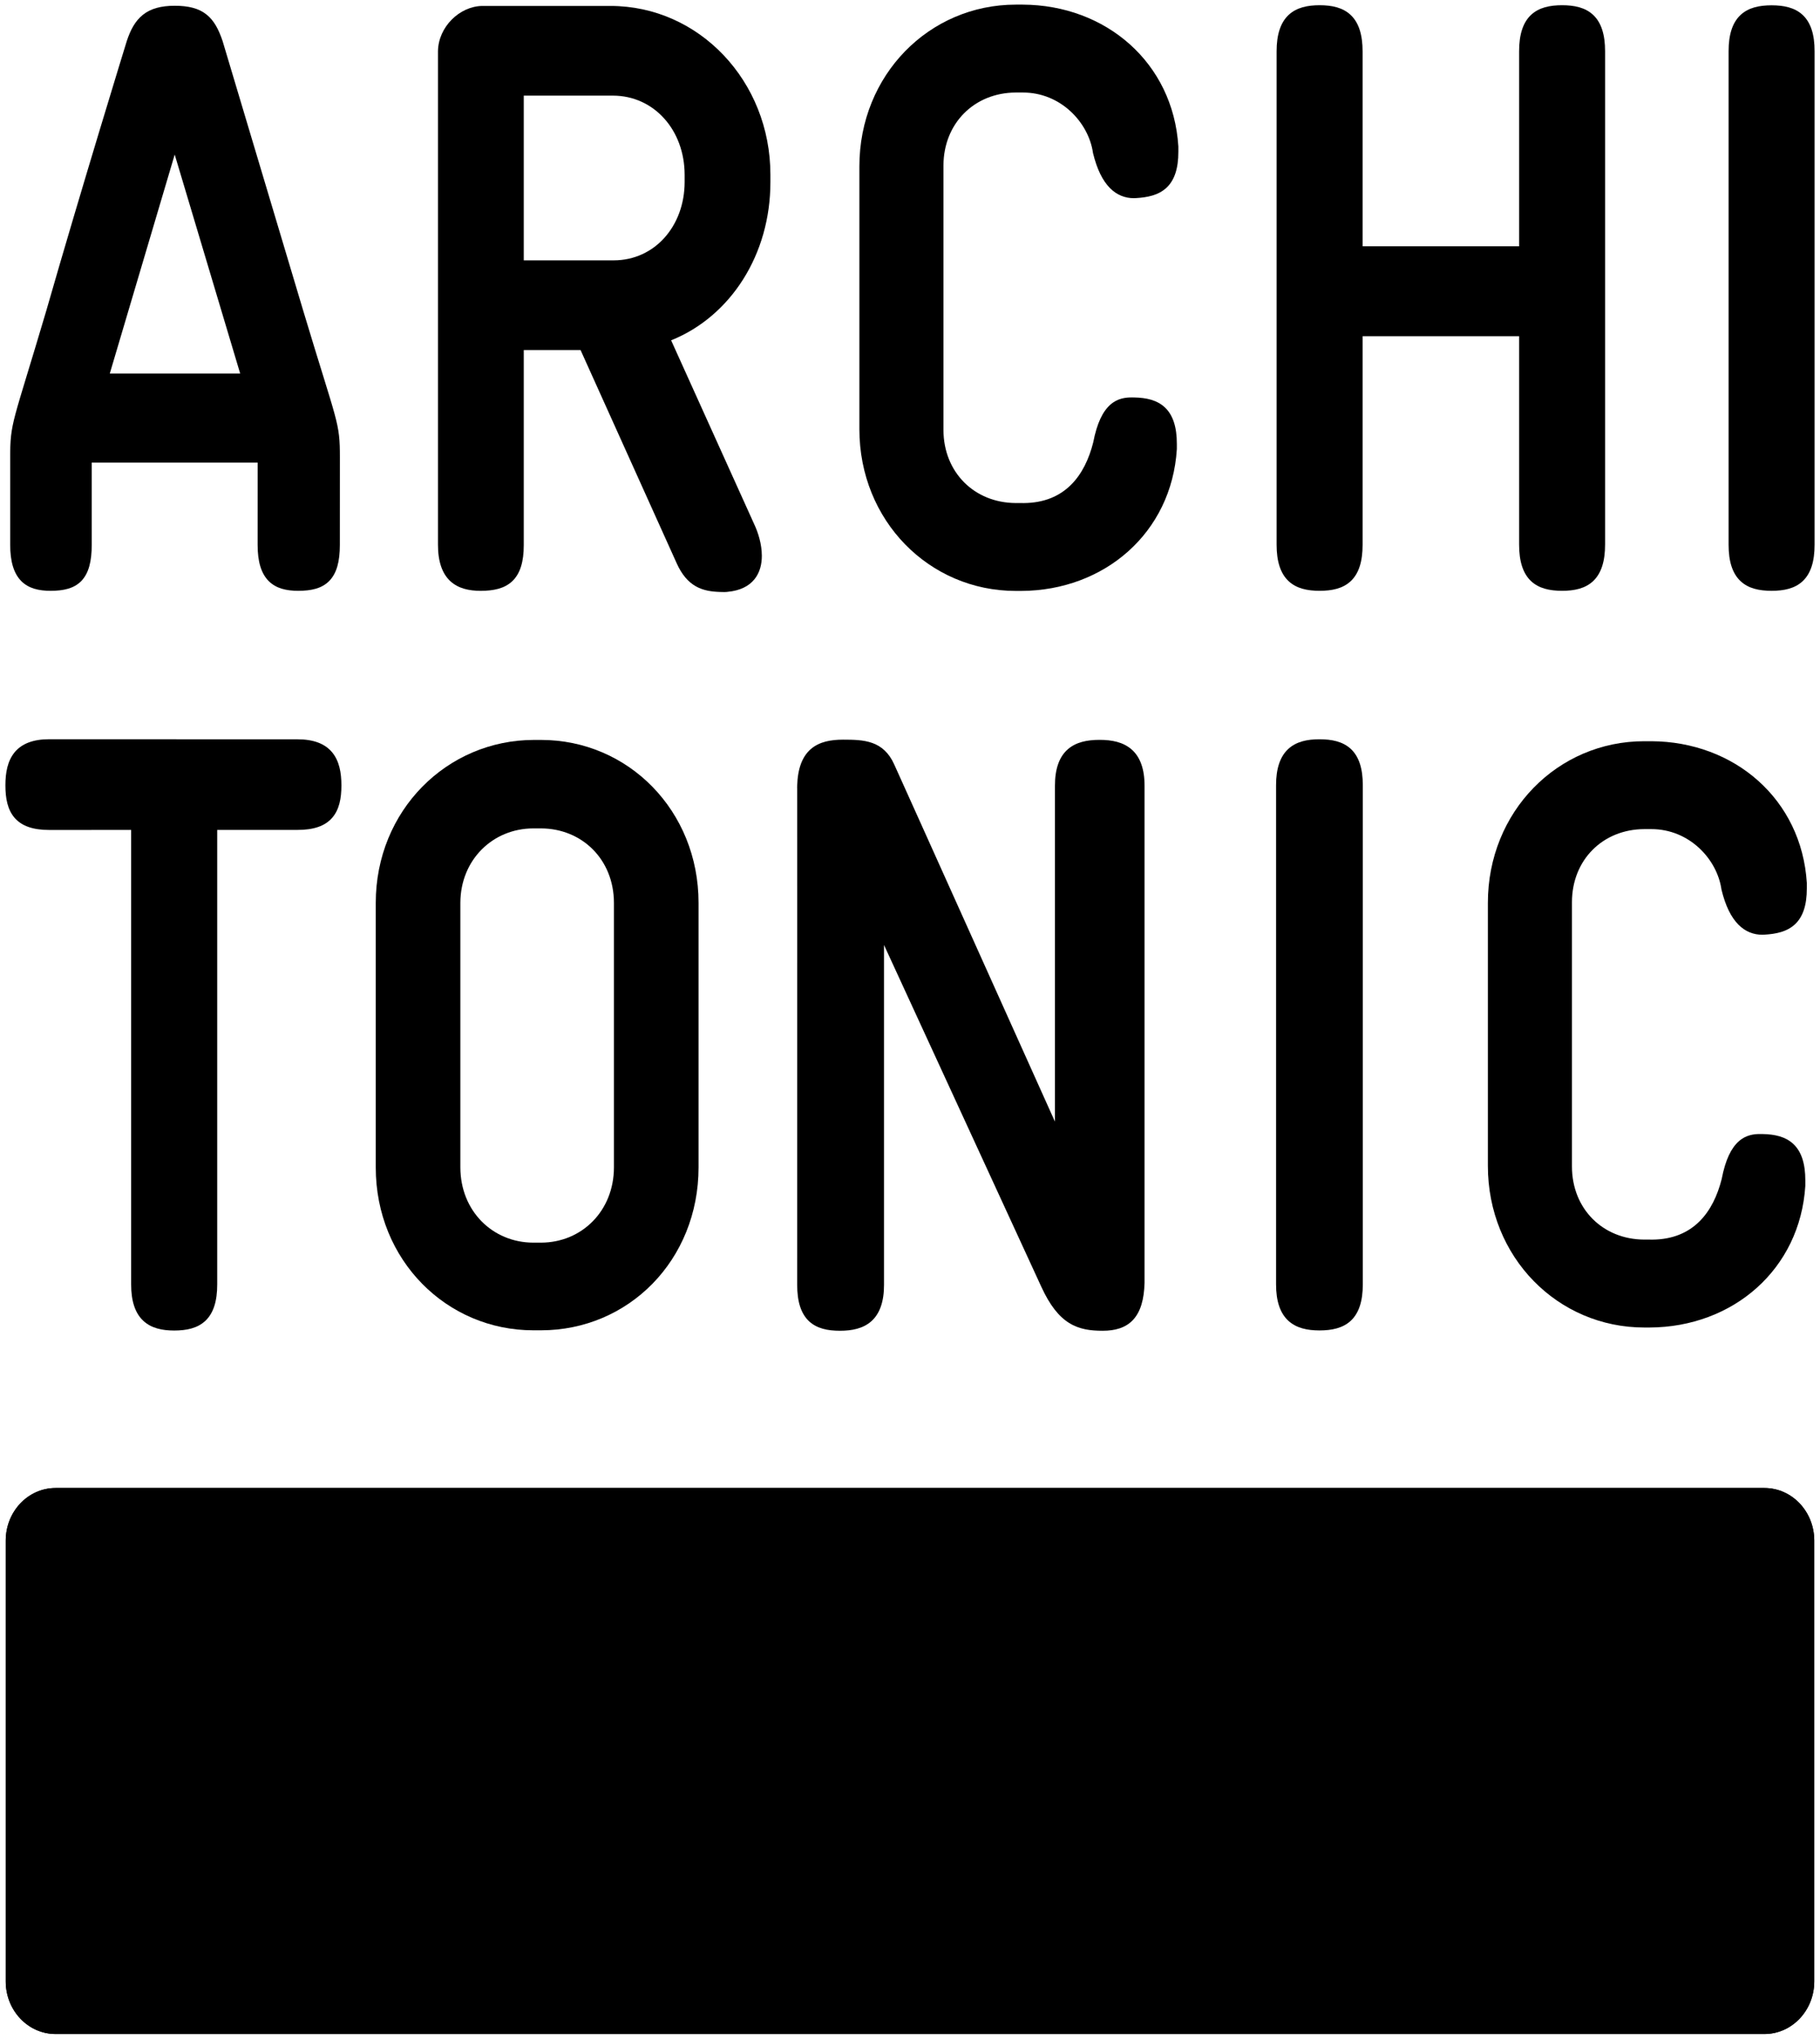 <svg width="134" height="150" viewBox="0 0 134 150" fill="none" xmlns="http://www.w3.org/2000/svg">
<g clip-path="url(#clip0_1822_2152)">
<path d="M129.91 109.485H4.09C2.065 109.485 0.422 111.218 0.422 113.355V145.791C0.422 147.927 2.065 149.659 4.09 149.659H129.91C131.935 149.659 133.577 147.927 133.577 145.791V113.355C133.577 111.218 131.935 109.485 129.91 109.485Z" fill="black"/>
<path d="M129.91 109.485H4.09C2.065 109.485 0.422 111.218 0.422 113.355V145.791C0.422 147.927 2.065 149.659 4.09 149.659H129.91C131.935 149.659 133.577 147.927 133.577 145.791V113.355C133.577 111.218 131.935 109.485 129.91 109.485Z" fill="black"/>
<path d="M8.084 27.482L12.863 11.372L17.683 27.482H8.084ZM3.723 43.472C4.665 43.471 5.441 43.31 5.991 42.745C6.535 42.175 6.754 41.305 6.754 40.079L6.753 34.038H18.969L18.968 40.094C18.968 41.322 19.227 42.191 19.779 42.75C20.333 43.305 21.097 43.472 21.959 43.472C22.899 43.471 23.681 43.31 24.238 42.749C24.792 42.184 25.022 41.315 25.022 40.094C25.022 40.094 25.025 37.014 25.025 33.668C25.027 32.377 24.984 31.73 24.623 30.419C24.265 29.106 23.597 27.087 22.329 22.873C20.142 15.55 16.39 3.023 16.39 3.023C16.102 2.169 15.762 1.506 15.191 1.058C14.621 0.609 13.871 0.424 12.861 0.424C11.854 0.424 11.095 0.632 10.523 1.088C9.95 1.543 9.604 2.206 9.337 3.012C9.333 3.021 5.976 13.918 3.399 22.892C2.153 27.098 1.497 29.115 1.145 30.431C0.791 31.746 0.748 32.397 0.751 33.697V40.079C0.75 41.314 1.01 42.187 1.559 42.748C2.11 43.305 2.87 43.472 3.723 43.472Z" fill="black"/>
<path d="M97.159 43.471C98.066 43.471 98.866 43.308 99.453 42.757C100.042 42.202 100.324 41.32 100.323 40.083V24.737H111.847V40.066C111.845 41.309 112.133 42.194 112.72 42.752C113.309 43.305 114.108 43.471 115.011 43.471C115.916 43.471 116.716 43.305 117.304 42.75C117.891 42.191 118.179 41.304 118.177 40.057V3.778C118.179 2.539 117.891 1.655 117.303 1.101C116.714 0.549 115.916 0.385 115.011 0.384C114.108 0.385 113.309 0.549 112.72 1.101C112.133 1.655 111.845 2.539 111.847 3.778V18.122H100.323V3.79C100.324 2.556 100.042 1.671 99.455 1.111C98.869 0.555 98.069 0.385 97.159 0.384C96.26 0.385 95.461 0.552 94.872 1.103C94.284 1.658 93.991 2.539 93.992 3.776V40.083C93.991 41.321 94.284 42.204 94.872 42.757C95.462 43.307 96.26 43.471 97.159 43.471Z" fill="black"/>
<path d="M130.438 43.472C131.344 43.471 132.143 43.308 132.731 42.756C133.317 42.2 133.603 41.317 133.601 40.077V3.768C133.604 2.537 133.316 1.657 132.729 1.104C132.14 0.555 131.342 0.392 130.435 0.39C129.535 0.392 128.736 0.555 128.148 1.104C127.559 1.656 127.269 2.536 127.271 3.768V40.077C127.269 41.318 127.557 42.201 128.148 42.757C128.736 43.308 129.536 43.471 130.438 43.472Z" fill="black"/>
<path d="M38.563 19.156V7.036H45.129C48.155 7.042 50.398 9.569 50.407 12.849V13.406C50.398 16.626 48.212 19.152 45.187 19.156H38.563ZM35.387 43.474C36.336 43.472 37.139 43.311 37.721 42.759C38.303 42.203 38.564 41.329 38.563 40.108V25.755H42.744C43.093 26.53 44.371 29.361 45.764 32.449C47.398 36.073 49.19 40.047 49.818 41.436C50.194 42.28 50.673 42.823 51.227 43.137C51.781 43.452 52.382 43.534 52.994 43.555C53.136 43.56 53.237 43.562 53.313 43.562C53.319 43.562 53.325 43.562 53.331 43.562C53.456 43.562 53.535 43.552 53.581 43.545C54.482 43.461 55.131 43.131 55.539 42.632C55.95 42.131 56.092 41.502 56.091 40.895C56.09 40.036 55.82 39.187 55.531 38.573L49.413 25.041C53.808 23.272 56.724 18.717 56.722 13.406V12.849C56.722 9.413 55.408 6.308 53.282 4.066C51.156 1.822 48.21 0.438 44.953 0.438H35.508C33.84 0.457 32.27 1.982 32.247 3.768V40.079C32.245 41.324 32.56 42.21 33.154 42.759C33.746 43.305 34.537 43.472 35.387 43.474Z" fill="black"/>
<path d="M74.787 43.48H75.192C81.314 43.45 86.259 39.213 86.646 33.053L86.647 33.043V32.657C86.648 31.416 86.357 30.535 85.77 29.98C85.184 29.43 84.39 29.262 83.501 29.244C83.453 29.244 83.4 29.242 83.346 29.242C82.894 29.24 82.285 29.297 81.743 29.783C81.203 30.266 80.768 31.107 80.487 32.562C79.876 34.972 78.415 37.002 75.36 37.015C75.307 37.015 75.253 37.014 75.198 37.013H74.787C71.745 37.001 69.471 34.758 69.463 31.64V21.243V12.18C69.471 9.062 71.745 6.82 74.787 6.808H75.303C78.1 6.802 80.144 9.011 80.469 11.23L80.471 11.248L80.475 11.265C80.768 12.467 81.187 13.293 81.712 13.828C82.235 14.365 82.865 14.583 83.471 14.58C83.523 14.58 83.573 14.578 83.621 14.576C84.506 14.526 85.292 14.359 85.879 13.819C86.466 13.274 86.761 12.404 86.758 11.163V10.779L86.757 10.768C86.37 4.608 81.425 0.371 75.304 0.341H74.787C71.605 0.341 68.726 1.631 66.643 3.766C64.56 5.9 63.273 8.881 63.274 12.241V21.246V31.58C63.273 34.94 64.56 37.921 66.643 40.056C68.726 42.189 71.605 43.48 74.787 43.48Z" fill="black"/>
<path d="M9.656 61.065V94.5C9.653 95.738 9.954 96.625 10.546 97.178C11.138 97.73 11.937 97.897 12.825 97.898C13.742 97.897 14.543 97.73 15.129 97.176C15.715 96.618 15.995 95.734 15.993 94.5V61.064H21.9C23.081 61.066 23.919 60.785 24.451 60.18C24.981 59.574 25.137 58.742 25.137 57.786C25.136 56.848 24.98 55.996 24.459 55.36C23.934 54.724 23.089 54.395 21.9 54.398L3.631 54.392C2.441 54.389 1.597 54.719 1.073 55.357C0.553 55.995 0.399 56.846 0.398 57.783C0.399 58.741 0.553 59.574 1.081 60.181C1.612 60.788 2.449 61.069 3.631 61.068L9.656 61.065Z" fill="black"/>
<path d="M45.202 85.895C45.197 89.1 42.836 91.423 39.837 91.432H39.26C36.262 91.423 33.9 89.1 33.895 85.895V66.429C33.899 63.288 36.26 60.959 39.26 60.953H39.837C42.841 60.962 45.196 63.226 45.202 66.429V85.895ZM39.26 97.881H39.837C43.04 97.881 45.941 96.598 48.039 94.456C50.137 92.314 51.432 89.309 51.432 85.895V66.429C51.432 63.044 50.136 60.041 48.039 57.892C45.942 55.743 43.042 54.443 39.837 54.443H39.318C36.114 54.443 33.2 55.743 31.088 57.891C28.976 60.039 27.666 63.042 27.666 66.429V85.895C27.664 89.311 28.976 92.316 31.081 94.456C33.186 96.597 36.085 97.881 39.26 97.881Z" fill="black"/>
<path d="M97.146 97.891C98.06 97.89 98.865 97.724 99.458 97.175C100.05 96.618 100.341 95.733 100.338 94.495V57.78C100.341 56.543 100.05 55.66 99.457 55.106C98.865 54.558 98.06 54.395 97.146 54.395C96.253 54.395 95.45 54.558 94.853 55.105C94.255 55.655 93.95 56.54 93.952 57.78V94.495C93.95 95.736 94.253 96.623 94.852 97.176C95.449 97.724 96.253 97.89 97.146 97.891Z" fill="black"/>
<path d="M109.547 66.439V85.775C109.545 89.135 110.832 92.117 112.916 94.251C114.999 96.385 117.879 97.676 121.06 97.676H121.465C127.587 97.646 132.532 93.408 132.919 87.248V87.239V86.854C132.921 85.613 132.63 84.73 132.042 84.177C131.457 83.627 130.662 83.457 129.774 83.441C129.725 83.439 129.673 83.439 129.618 83.439C129.166 83.435 128.559 83.493 128.016 83.98C127.475 84.463 127.04 85.304 126.76 86.757C126.149 89.167 124.688 91.196 121.633 91.21C121.58 91.21 121.523 91.209 121.469 91.207H121.06C118.018 91.196 115.743 88.954 115.737 85.836V75.442V66.377C115.743 63.258 118.018 61.016 121.06 61.005H121.575C124.372 60.999 126.417 63.207 126.742 65.427L126.744 65.443L126.748 65.461C127.04 66.664 127.459 67.489 127.985 68.024C128.507 68.561 129.138 68.78 129.744 68.776C129.796 68.776 129.845 68.774 129.894 68.772C130.779 68.721 131.565 68.555 132.151 68.014C132.739 67.47 133.034 66.601 133.03 65.359V64.973V64.964C132.643 58.804 127.697 54.566 121.578 54.538H121.06C117.879 54.538 114.999 55.827 112.916 57.962C110.832 60.096 109.545 63.077 109.547 66.439Z" fill="black"/>
<path d="M77.775 58.079C77.795 58.1 77.818 58.118 77.841 58.133C77.812 58.117 77.792 58.098 77.775 58.079ZM78.018 58.184C78.001 58.186 77.97 58.183 77.932 58.173C77.961 58.18 77.989 58.184 78.018 58.184ZM58.697 66.925C58.697 77.794 58.694 94.534 58.694 94.534C58.693 95.768 58.971 96.647 59.554 97.203C60.138 97.753 60.933 97.915 61.842 97.915C62.736 97.915 63.55 97.752 64.16 97.21C64.77 96.661 65.09 95.775 65.087 94.534V69.531L76.674 94.691C77.293 96.034 77.946 96.859 78.705 97.334C79.465 97.813 80.29 97.915 81.182 97.915C81.184 97.915 81.186 97.915 81.189 97.915C82.099 97.915 82.877 97.702 83.427 97.111C83.975 96.515 84.234 95.621 84.269 94.396C84.269 94.332 84.269 57.822 84.269 57.822C84.273 56.571 83.937 55.681 83.31 55.138C82.687 54.598 81.861 54.438 80.96 54.438C80.049 54.438 79.226 54.598 78.61 55.139C77.992 55.684 77.669 56.572 77.672 57.819V57.819C77.672 57.823 77.672 57.827 77.672 57.83V57.831C77.672 57.831 77.672 57.833 77.672 57.835C77.672 57.835 77.672 57.835 77.672 57.838C77.672 57.999 77.672 60.683 77.672 64.25C77.672 68.147 77.672 73.122 77.672 77.121C77.672 79.341 77.672 81.259 77.672 82.528C76.592 80.129 74.339 75.122 72.086 70.116C70.524 66.646 68.962 63.177 67.79 60.575C67.204 59.273 66.715 58.189 66.372 57.43C66.2 57.05 66.066 56.751 65.974 56.548C65.928 56.446 65.893 56.368 65.868 56.314C65.856 56.288 65.846 56.268 65.84 56.254C65.837 56.246 65.834 56.24 65.832 56.236C65.83 56.232 65.829 56.23 65.827 56.225C65.454 55.389 64.882 54.898 64.227 54.669C63.569 54.434 62.848 54.425 62.074 54.423C61.17 54.425 60.343 54.57 59.711 55.104C59.078 55.644 58.728 56.535 58.694 57.817L58.69 57.997L58.695 58.001C58.696 58.791 58.697 62.344 58.697 66.925Z" fill="black"/>
</g>
<defs>
<clipPath id="clip0_1822_2152">
<rect width="133.205" height="149.319" fill="white" transform="translate(0.397 0.34)"/>
</clipPath>
</defs>
</svg>
